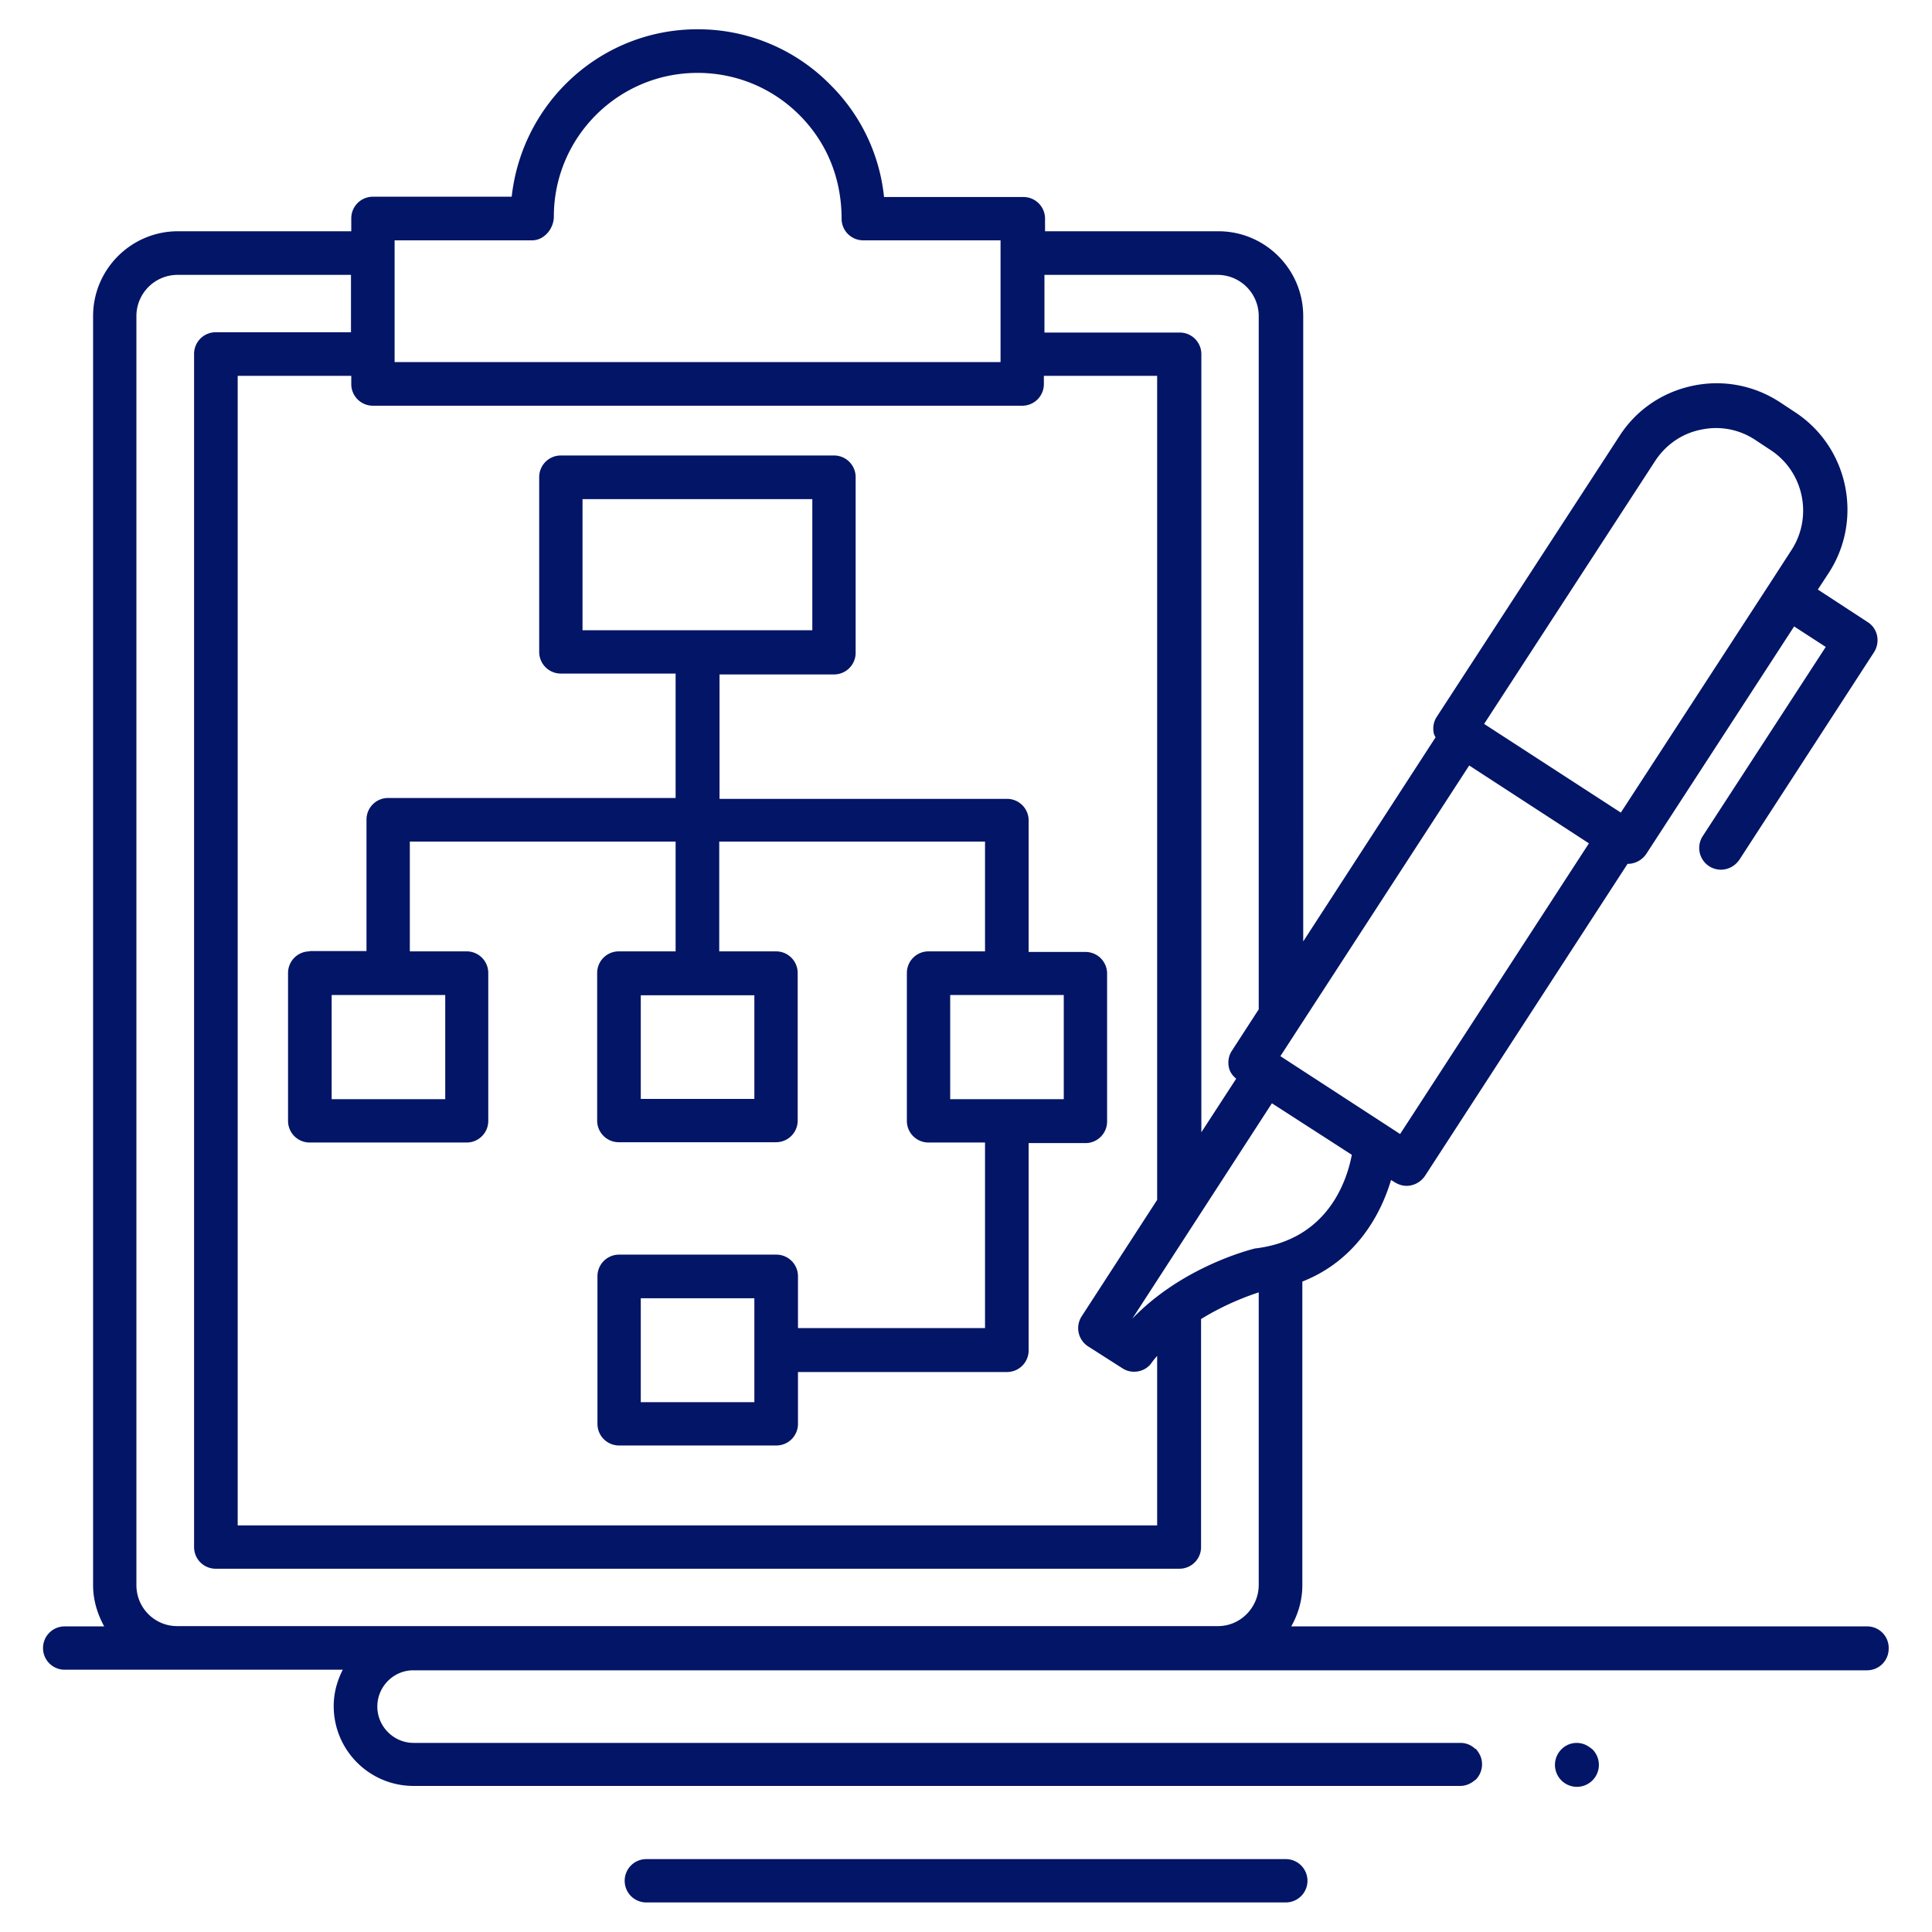 <svg xmlns="http://www.w3.org/2000/svg" version="1.1" xmlns:xlink="http://www.w3.org/1999/xlink" xmlns:svgjs="http://svgjs.com/svgjs" x="0" y="0" viewBox="0 0 66 66" style="enable-background:new 0 0 512 512" xml:space="preserve"><g><path d="M10.58 32.5c-.41 0-.74.33-.74.74v5.05c0 .41.33.74.74.74h5.36c.41 0 .74-.33.74-.74v-5.05c0-.41-.33-.74-.74-.74H14v-3.75h9.08v3.75h-1.94c-.41 0-.74.33-.74.74v5.04c0 .41.33.74.74.74h5.37c.41 0 .74-.33.74-.74v-5.04c0-.41-.33-.74-.74-.74h-1.94v-3.75h9.08v3.75h-1.93c-.41 0-.74.33-.74.74v5.05c0 .41.33.74.74.74h1.93v6.34h-6.39V43.6c0-.41-.33-.74-.74-.74h-5.37c-.41 0-.74.33-.74.74v5.04c0 .41.33.74.74.74h5.37c.41 0 .74-.33.74-.74v-1.77h7.14c.41 0 .74-.33.74-.74v-7.08h1.94c.41 0 .74-.33.74-.74v-5.05c0-.41-.33-.74-.74-.74h-1.94v-4.49c0-.41-.33-.74-.74-.74h-9.82v-4.25h3.91c.41 0 .74-.33.74-.74v-6c0-.41-.33-.74-.74-.74h-9.33c-.41 0-.74.33-.74.74v5.97c0 .41.33.74.74.74h3.92v4.25h-9.82c-.41 0-.74.33-.74.74v4.49h-1.94zm15.19 5.04h-3.88V34h3.88zm0 10.36h-3.88v-3.55h3.88zm10.57-10.35h-3.88v-3.56h3.88zm-16.43-20.5h7.84v4.48H19.9v-4.48zm-4.71 20.5h-3.87v-3.56h3.88v3.56zM43.92 63.51H22.08c-.41 0-.74.33-.74.74s.33.74.74.74h21.85a.74.74 0 1 0-.01-1.48z" fill="#031566" data-original="#000000"/><path d="M63.79 55.56H44.11c.24-.42.38-.9.38-1.41V43.78c1.76-.69 2.65-2.19 3.03-3.47l.13.08c.13.08.27.12.4.12.24 0 .48-.12.63-.34l6.92-10.66h.01c.24 0 .48-.12.63-.34l5.05-7.77 1.08.7-4.2 6.46a.742.742 0 0 0 .62 1.15c.24 0 .48-.12.63-.34l4.6-7.09c.22-.35.13-.81-.22-1.03l-1.7-1.11.38-.58c1.18-1.83.66-4.29-1.16-5.48l-.53-.35c-.88-.57-1.94-.77-2.97-.55-1.04.22-1.93.83-2.5 1.72l-6.24 9.59c-.11.17-.14.37-.1.56.01.05.04.09.06.14l-4.52 6.97V10.8c0-1.6-1.3-2.9-2.9-2.9H35.7v-.43c0-.41-.33-.74-.74-.74H30.2c-.15-1.45-.79-2.8-1.84-3.84A6.338 6.338 0 0 0 23.83 1c-3.28 0-5.99 2.48-6.35 5.72h-4.74c-.41 0-.74.33-.74.74v.44H6.08c-1.6 0-2.9 1.3-2.9 2.9v43.35c0 .52.15.99.38 1.41H2.21c-.41 0-.74.33-.74.74s.33.74.74.74h9.5c-.19.37-.31.79-.31 1.24 0 1.51 1.22 2.73 2.73 2.73h35.75c.2 0 .37-.08.51-.2.01-.01.02-.01.02-.01a.75.75 0 0 0 .16-.82.913.913 0 0 0-.15-.23c-.01-.01-.03-.01-.04-.02a.714.714 0 0 0-.49-.19H14.13c-.68 0-1.24-.56-1.24-1.24s.55-1.24 1.23-1.24h49.66c.41 0 .74-.33.74-.74a.735.735 0 0 0-.73-.76zM42.87 42.65c-.11.03-2.46.6-4.19 2.4l4.77-7.36 2.73 1.76c-.17.9-.83 2.91-3.31 3.2zm4.96-3.91-4.09-2.66 6.45-9.93 4.09 2.66zm8.71-22.99c.36-.55.91-.94 1.56-1.07.64-.14 1.3-.02 1.85.34l.53.35c1.14.74 1.46 2.28.72 3.42l-.77 1.19c0 .01-.01.01-.01.01 0 .01 0 .01-.01.02l-5.04 7.75-4.67-3.03zM41.59 9.39c.78 0 1.41.63 1.41 1.41v23.68l-.92 1.42c-.11.17-.14.37-.1.56.03.16.13.29.25.39l-1.19 1.83V12.1c0-.41-.33-.74-.74-.74h-4.62V9.39zM13.48 8.21h4.7c.41 0 .74-.4.74-.81 0-2.71 2.2-4.91 4.91-4.91 1.31 0 2.55.51 3.48 1.44s1.44 2.16 1.44 3.54c0 .41.33.74.74.74h4.69v4.16h-20.7zm21.44 5.65c.41 0 .74-.33.74-.74v-.28h3.87v28.15l-2.58 3.98a.742.742 0 0 0 .23 1.03l1.16.74c.12.08.26.12.4.12.23 0 .45-.1.59-.29.06-.09.13-.17.2-.25v5.79H8.12V12.84H12v.28c0 .41.33.74.74.74zM4.66 54.15V10.8c0-.78.63-1.41 1.41-1.41h5.92v1.96H7.37c-.41 0-.74.33-.74.74v40.76c0 .41.33.74.74.74h32.92c.41 0 .74-.33.74-.74v-7.79c.86-.53 1.66-.81 1.97-.91v9.99c0 .77-.62 1.41-1.39 1.41H6.07c-.78.01-1.41-.62-1.41-1.4z" fill="#031566" data-original="#000000"/><path d="M54.15 59.6a.73.73 0 0 0-.81.16.75.75 0 1 0 1.06 0c-.09-.07-.16-.12-.25-.16z" fill="#031566" data-original="#000000"/></g></svg>